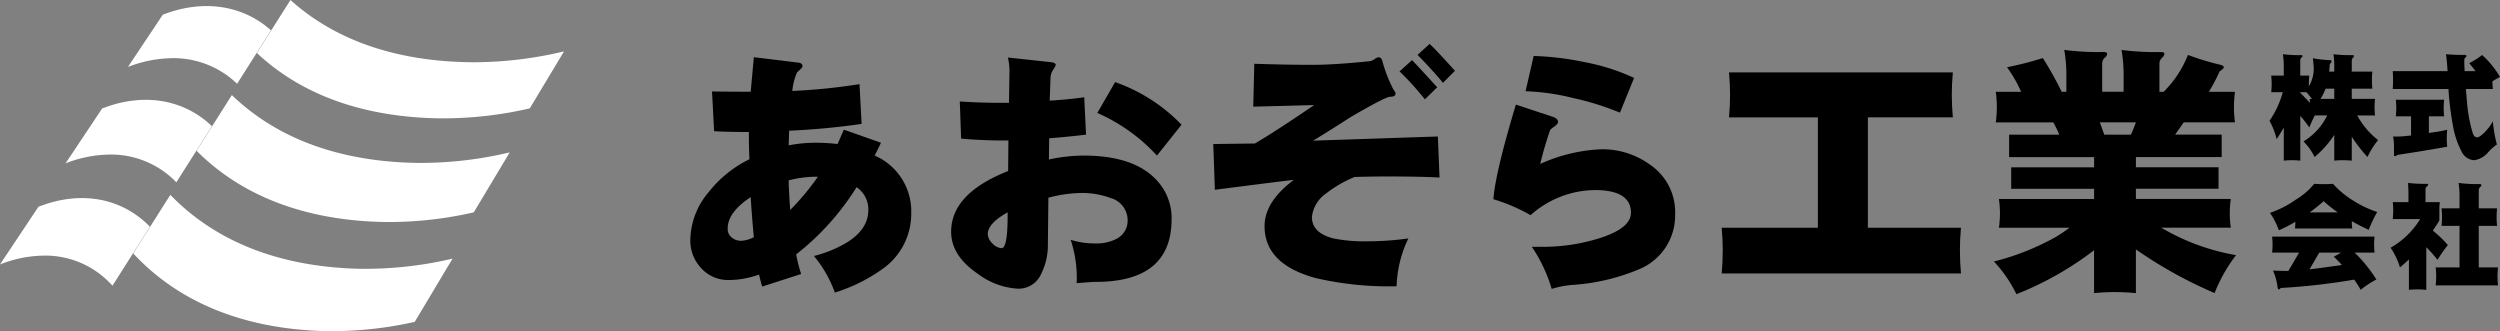 <svg xmlns="http://www.w3.org/2000/svg" width="311.865" height="41.315" viewBox="0 0 311.865 41.315"><rect x="0" y="0" width="311.865" height="41.315" fill="#808080" stroke="none"/><g transform="translate(-111.585 -255.806)"><g transform="translate(111.585 255.806)"><g transform="translate(0 24.306)"><path d="M130.287,308.4c-3.4-3.495-8.449-4.629-13.907-2.486l-4.795,7.193a15.3,15.3,0,0,1,5.292-1.1,11.219,11.219,0,0,1,8.737,3.752l1.647-2.593Z" transform="translate(-111.585 -304.424)" fill="#fff"/><path d="M144.553,311.334c5.742,6.173,13.78,9.328,23.46,9.678a46.963,46.963,0,0,0,11.661-1.143l4.717-7.886a47.406,47.406,0,0,1-11.907,1.261c-9.571-.28-17.552-3.281-23.3-9.216,0,0-.723,1.142-1.6,2.523l.005,0Z" transform="translate(-127.936 -304.027)" fill="#fff"/></g><g transform="translate(8.178 11.862)"><path d="M146.07,283.8c-3.4-3.267-8.384-4.287-13.7-2.207l-4.562,6.842a15.442,15.442,0,0,1,5.174-1.089,11.322,11.322,0,0,1,8.646,3.451l1.564-2.464Z" transform="translate(-127.809 -279.919)" fill="#fff"/><path d="M160.233,286.286c5.75,5.764,13.688,8.654,23.179,8.882a47.544,47.544,0,0,0,11.4-1.2l4.485-7.481a48.091,48.091,0,0,1-11.643,1.312c-9.385-.165-17.266-2.916-23.018-8.46l-1.522,2.4,0,.005Z" transform="translate(-143.89 -279.34)" fill="#fff"/></g><g transform="translate(15.965)"><path d="M161.1,260.338c-3.4-3.056-8.316-3.973-13.5-1.951l-4.345,6.516a15.526,15.526,0,0,1,5.058-1.081A11.438,11.438,0,0,1,156.871,267l1.487-2.345S159.89,262.239,161.1,260.338Z" transform="translate(-143.258 -256.551)" fill="#fff"/><path d="M175.154,262.417c5.751,5.387,13.588,8.034,22.9,8.153a48.151,48.151,0,0,0,11.147-1.246l4.271-7.108a48.686,48.686,0,0,1-11.39,1.356c-9.2-.062-16.985-2.582-22.735-7.765l-1.45,2.283.006,0Z" transform="translate(-159.077 -255.806)" fill="#fff"/></g></g><g transform="translate(197.697 261.283)"><path d="M309.99,289.348a8.434,8.434,0,0,1-3.2,6.752,20.787,20.787,0,0,1-6.328,3.229,15.142,15.142,0,0,0-2.61-4.567,14.907,14.907,0,0,0,4.077-1.663q2.707-1.663,2.708-4.078a3.357,3.357,0,0,0-1.468-2.838,32.457,32.457,0,0,1-7.535,8.383,19.169,19.169,0,0,0,.62,2.447l-4.861,1.566q-.163-.522-.392-1.5a11.137,11.137,0,0,1-3.816.685A4.521,4.521,0,0,1,283.8,296.3a4.983,4.983,0,0,1-1.37-3.523,9.389,9.389,0,0,1,2.283-5.969,14.534,14.534,0,0,1,5.088-4.11q-.066-1.663-.065-2.74V279.3q-2.512,0-4.338-.1l-.261-4.958q2.283.033,4.827.033.2-2.252.392-4.306l5.611.685q.457.066.457.457c0,.087-.119.24-.359.457-.239.2-.37.348-.391.457a7.562,7.562,0,0,0-.522,2.153,75.035,75.035,0,0,0,8.383-.848l.261,4.958a89.872,89.872,0,0,1-9.036.848l-.065,1.827a17.938,17.938,0,0,1,3.393-.326,22.318,22.318,0,0,1,2.707.163q.423-.946.783-1.794l4.632,1.631q-.359.783-.783,1.6A7.578,7.578,0,0,1,309.99,289.348Zm-19.637,3.066q-.228-2.348-.392-4.991-2.87,1.892-2.871,3.914a1.342,1.342,0,0,0,.457,1.077,1.774,1.774,0,0,0,1.207.457A3.672,3.672,0,0,0,290.353,292.414Zm7.992-7.535h-.294a13.657,13.657,0,0,0-3.359.457q.066,1.99.2,3.686A30.93,30.93,0,0,0,298.345,284.879Z" transform="translate(-282.427 -268.309)"/><path d="M374.484,290.2q0,7.828-9.46,7.828-.522,0-2.381.163a14.925,14.925,0,0,0-.75-5.415,10.037,10.037,0,0,0,3.066.457,5.435,5.435,0,0,0,2.74-.619,2.536,2.536,0,0,0,1.3-2.316,2.878,2.878,0,0,0-2.153-2.74,10.1,10.1,0,0,0-3.719-.62,16.973,16.973,0,0,0-4.012.587l-.065,5.839a7.881,7.881,0,0,1-.815,3.621,3.076,3.076,0,0,1-2.9,1.892,9.163,9.163,0,0,1-5.024-1.859q-3.326-2.251-3.327-5.252,0-4.762,7.111-7.568l.033-3.816a57.325,57.325,0,0,1-5.9-.228l-.163-4.632q2.937.2,6.133.163l.065-3.947a7.516,7.516,0,0,0-.2-1.7l5.415.587q.554.066.554.358a2.941,2.941,0,0,1-.327.587,1.961,1.961,0,0,0-.326,1.044l-.1,2.806q2.576-.163,4.305-.424l.229,4.665q-1.859.228-4.6.457l-.033,2.642a21.249,21.249,0,0,1,4.306-.489q6.132,0,8.97,2.9A6.892,6.892,0,0,1,374.484,290.2Zm-20.452-.489v-.359q-2.48,1.37-2.479,2.74a1.753,1.753,0,0,0,.587,1.142,1.666,1.666,0,0,0,1.142.587Q354.032,293.816,354.032,289.706Zm21.692-11.286-3.067,3.849a21.963,21.963,0,0,0-7.437-5.317l2.219-3.849A21.177,21.177,0,0,1,375.724,278.42Z" transform="translate(-314.445 -268.341)"/><path d="M440.091,283.34q-2.382-.13-6.557-.131-1.99,0-4.045.065a14.993,14.993,0,0,0-3.588,2.088,4.082,4.082,0,0,0-1.729,2.9q0,1.99,2.674,2.675a19.718,19.718,0,0,0,4.4.358,36.429,36.429,0,0,0,4.958-.358,14.621,14.621,0,0,0-1.468,5.969,40.627,40.627,0,0,1-10.047-1.011q-6.426-1.729-6.426-6.491,0-3.034,3.653-5.774-1.761.2-9.851,1.24l-.2-5.708,5.187-.066q2.316-1.337,7.4-4.795l-7.6.2.131-5.349q4.142.131,7.209.131,2.772,0,7.241-.457a1.369,1.369,0,0,0,.554-.261,1.241,1.241,0,0,1,.489-.228q.358,0,.489.489a16.962,16.962,0,0,0,1.239,3.262,1.881,1.881,0,0,0,.294.489.483.483,0,0,1,.1.359c-.044.218-.261.326-.652.326s-2.044.848-4.958,2.544q-2.317,1.5-4.665,2.936l15.559-.522Zm-.294-11.254-1.533,1.5a35.909,35.909,0,0,0-3.164-3.49l1.566-1.4Q437.514,269.575,439.8,272.086Zm2.218-2.055-1.5,1.5q-1.012-1.272-3.164-3.49l1.5-1.37Q439.764,267.52,442.016,270.031Z" transform="translate(-346.627 -266.672)"/><path d="M503.855,289.383a7.24,7.24,0,0,1-4.436,6.85,25.714,25.714,0,0,1-8.546,1.99,12.154,12.154,0,0,0-2.414.489,18.968,18.968,0,0,0-2.478-5.252h1.206a23.5,23.5,0,0,0,7.34-1.109q3.816-1.239,3.816-3.132,0-2.837-4.5-2.838a12.229,12.229,0,0,0-8.024,3.132,22.056,22.056,0,0,0-4.632-1.99q.228-3.261,2.805-11.808l4.7,1.566q.553.2.554.619,0,.229-.489.587a2.735,2.735,0,0,0-.49.392,43.117,43.117,0,0,0-1.239,4.241,20.424,20.424,0,0,1,7.6-1.827,10.091,10.091,0,0,1,6.1,1.924A7.135,7.135,0,0,1,503.855,289.383Zm-5.121-16.994-1.761,4.338a34.044,34.044,0,0,0-5.839-1.827,28.183,28.183,0,0,0-5.937-.848l1.011-4.4a36.077,36.077,0,0,1,6.426.783A26.131,26.131,0,0,1,498.734,272.389Z" transform="translate(-381.002 -268.148)"/><path d="M538.6,273.726h27.922q-.132,1.4-.131,2.8t.131,2.805h-10.6V293.1h11.613q-.131,1.4-.13,2.806,0,1.468.13,2.9H537.687q.13-1.435.131-2.9,0-1.4-.131-2.806h12V279.336H538.6q.13-1.4.13-2.805T538.6,273.726Z" transform="translate(-409.024 -270.17)"/><path d="M613.83,268.16a33.166,33.166,0,0,0,4.893.261c.3,0,.457.077.457.228a.718.718,0,0,1-.261.457,1,1,0,0,0-.359.816v3.458h2.675V271.1a17.915,17.915,0,0,0-.261-2.936,33.178,33.178,0,0,0,4.893.261c.3,0,.457.077.457.228a.719.719,0,0,1-.261.457.993.993,0,0,0-.359.816v3.458h.522a13.287,13.287,0,0,0,3.033-4.6,32.361,32.361,0,0,0,3.817,1.174q.652.132.652.359,0,.2-.522.522a20.26,20.26,0,0,1-1.337,2.544h3.261A14.114,14.114,0,0,0,635,275.3a13.872,13.872,0,0,0,.131,1.892h-6.393l-1.076,1.533h5.806v2.805h-10.7v1.272h10.308v2.675H622.767v1.272h11.841a12.492,12.492,0,0,0,0,3.588h-8.676a27.52,27.52,0,0,0,9.328,3.425,19.339,19.339,0,0,0-2.674,4.73,54.787,54.787,0,0,1-9.819-5.448V298.5q-1.337-.131-2.674-.131a24.852,24.852,0,0,0-2.544.131v-5.349a40.123,40.123,0,0,1-9.688,5.48,16.317,16.317,0,0,0-2.806-4.078,31.5,31.5,0,0,0,7.731-3.066q.912-.554,1.7-1.142h-8.807a12.393,12.393,0,0,0,0-3.588h11.873v-1.272h-10.34v-2.675h10.34v-1.272h-10.6v-2.805h6.263a14.3,14.3,0,0,0-.75-1.533h-7.176a14.029,14.029,0,0,0,.131-1.892,14.272,14.272,0,0,0-.131-1.924h3.164a16.855,16.855,0,0,0-1.762-3.067,40.63,40.63,0,0,0,4.469-1.142,44.357,44.357,0,0,1,2.349,4.208h.587V271.1A17.973,17.973,0,0,0,613.83,268.16Zm4.99,10.569h3.328q.358-.783.619-1.533h-4.5Q618.559,277.979,618.82,278.729Z" transform="translate(-442.435 -267.41)"/></g><g transform="translate(394.693 262.568)"><path d="M673.468,271.891h1.57v-1.342a8.509,8.509,0,0,0-.114-1.328,15.9,15.9,0,0,0,2.242.114c.143,0,.214.034.214.1a.306.306,0,0,1-.129.2.437.437,0,0,0-.157.357v1.9h1.129a8.86,8.86,0,0,0-.057,1.014v.315a3.194,3.194,0,0,0,.342-.7,4.5,4.5,0,0,0,.272-1.4q0-.4-.114-1.4a14.214,14.214,0,0,0,2.113.243c.152,0,.229.048.229.143,0,.077-.077.191-.229.343q-.029.5-.085.943h.642v-.785a10.53,10.53,0,0,0-.1-1.385,17.3,17.3,0,0,0,2.342.114c.143,0,.214.034.214.1a.319.319,0,0,1-.114.214.513.513,0,0,0-.158.4v1.342h2.571a9.762,9.762,0,0,0-.056,1.056,10.161,10.161,0,0,0,.056,1.072h-2.571v1.271h2.9a9.135,9.135,0,0,0-.057,1.014,9.764,9.764,0,0,0,.057,1.056h-2.214a9.683,9.683,0,0,0,2.6,3.071,9.709,9.709,0,0,0-1.328,2.113,19.675,19.675,0,0,1-1.957-2.528V282.5a10.956,10.956,0,0,0-1.113-.057,10.292,10.292,0,0,0-1.071.057v-3.213a12.545,12.545,0,0,1-2.456,2.756A7.259,7.259,0,0,0,677.5,280.1a7.992,7.992,0,0,0,2.285-2.113,8.853,8.853,0,0,0,.671-1.129h-1.542a12.637,12.637,0,0,0-.686,1.5,16.134,16.134,0,0,0-1.129-1.443V282.5a9.891,9.891,0,0,0-1.057-.057,8.853,8.853,0,0,0-1,.057v-4.127q-.414.729-.9,1.443a8.523,8.523,0,0,0-.885-2.285,11.7,11.7,0,0,0,1.656-3.57h-1.442a10.019,10.019,0,0,0,.056-1.057A9.088,9.088,0,0,0,673.468,271.891Zm4.841,3.413c-.01-.171-.024-.343-.043-.514h.286q-.33-.428-.685-.828h-.772v.072Q677.681,274.619,678.309,275.3Zm3.027-.514V273.52h-1.085a6.9,6.9,0,0,1-.629,1.271Z" transform="translate(-673.254 -269.221)"/><path d="M703.758,271.334h6.84q-.086-1.414-.2-2.113a21.147,21.147,0,0,0,2.328.085c.143,0,.219.043.229.129a.242.242,0,0,1-.143.2.484.484,0,0,0-.129.3q0,.572.043,1.4h1.356q-.357-.485-.785-1a9.1,9.1,0,0,0,1.613-1.014,11.363,11.363,0,0,1,2.228,2.742,9.279,9.279,0,0,0-.943.542,8.116,8.116,0,0,0,.056.957h-3.37q.057.685.128,1.471a18.254,18.254,0,0,0,.743,4.07c.124.324.3.486.542.486q.258,0,.8-.5a6.151,6.151,0,0,0,1.157-1.5,16.7,16.7,0,0,0,.5,2.9,5.491,5.491,0,0,0-1.142,1.028,2.79,2.79,0,0,1-1.7.928,1.854,1.854,0,0,1-1.542-1.042,10.916,10.916,0,0,1-1.114-3.356,37.523,37.523,0,0,1-.543-4.484h-6.955q.044-.557.043-1.114T703.758,271.334Zm.386,3.57h6.026a8.86,8.86,0,0,0-.057,1.014,9.766,9.766,0,0,0,.057,1.057h-1.9v2.071q.443-.071.943-.143.686-.1,1.342-.257a10.832,10.832,0,0,0-.056,1.114,8.737,8.737,0,0,0,.056,1q-3.185.571-6.184,1.014a.775.775,0,0,1-.342.171c-.066,0-.105-.057-.114-.171v-1.114a6.42,6.42,0,0,0-.114-1.171h.857q.372-.014,1.385-.129v-2.385h-1.9a9.907,9.907,0,0,0,.057-1.057A8.987,8.987,0,0,0,704.144,274.9Z" transform="translate(-688.382 -269.221)"/><path d="M678.893,301.3q.643.042,1.171.043t1.17-.043a11.218,11.218,0,0,0,2.6,2.142,12.737,12.737,0,0,0,2.913,1.371,17.606,17.606,0,0,0-1.057,2.228q-1.1-.5-2.114-1.085a7.1,7.1,0,0,0,.058.914h-7.141a8.009,8.009,0,0,0,.043-.829,19.085,19.085,0,0,1-2.057,1.057,8.675,8.675,0,0,0-1.113-2.17,12.712,12.712,0,0,0,3.213-1.642A8.87,8.87,0,0,0,678.893,301.3Zm-5.256,6.583h12.782a8.74,8.74,0,0,0,0,2h-2.485a17.824,17.824,0,0,1,2.713,3.356,10.81,10.81,0,0,0-1.957,1.285,13.219,13.219,0,0,0-.813-1.271,81.714,81.714,0,0,1-9.168,1.042c-.077.114-.153.171-.229.171s-.138-.076-.157-.228a7.346,7.346,0,0,0-.571-2.113q1.1.042,1.9.043h.014l1.342-2.285h-3.371a8.721,8.721,0,0,0,0-2Zm8.711,3.542q-.471-.514-1.014-1.042.515-.257.9-.5h-2.713l-1.214,2.085q1.229-.142,2.914-.386Q681.82,311.512,682.349,311.427Zm-4.027-6.555h3.513a21.972,21.972,0,0,1-1.77-1.4Q679.207,304.229,678.322,304.872Z" transform="translate(-673.31 -285.132)"/><path d="M705.4,301.075a16.65,16.65,0,0,0,2.3.114c.143,0,.214.033.214.1a.305.305,0,0,1-.143.214.474.474,0,0,0-.186.4v1.571h1.785a7.781,7.781,0,0,0-.057.942v1.343q-.4.657-.813,1.271a13.273,13.273,0,0,1,1.87,1.8,16.759,16.759,0,0,0-1.286,1.842,16.394,16.394,0,0,0-1.4-1.571v5.313a10.849,10.849,0,0,0-1.114-.057,9.773,9.773,0,0,0-1.057.057v-3.8q-.542.529-1.113,1a9.118,9.118,0,0,0-1.171-2.456,10.192,10.192,0,0,0,3.685-3.57H703.5q.057-.714.057-1.171a9.23,9.23,0,0,0-.057-.942h1.957v-1.057Q705.454,301.789,705.4,301.075Zm4.185,3.17h2.242v-1.613a11.43,11.43,0,0,0-.114-1.556,17.072,17.072,0,0,0,2.6.143c.161,0,.242.043.242.129a.345.345,0,0,1-.143.229.548.548,0,0,0-.186.443v2.227h2.285a10.173,10.173,0,0,0-.058,1.071,10.834,10.834,0,0,0,.058,1.114h-2.285v5.184h2.4a10.7,10.7,0,0,0-.058,1.114,11.126,11.126,0,0,0,.058,1.128h-7.769c.037-.381.057-.757.057-1.128a11.134,11.134,0,0,0-.057-1.114h2.97V306.43h-2.242a10.972,10.972,0,0,0,.057-1.114A10.3,10.3,0,0,0,709.581,304.245Z" transform="translate(-688.119 -285.019)"/></g></g></svg>